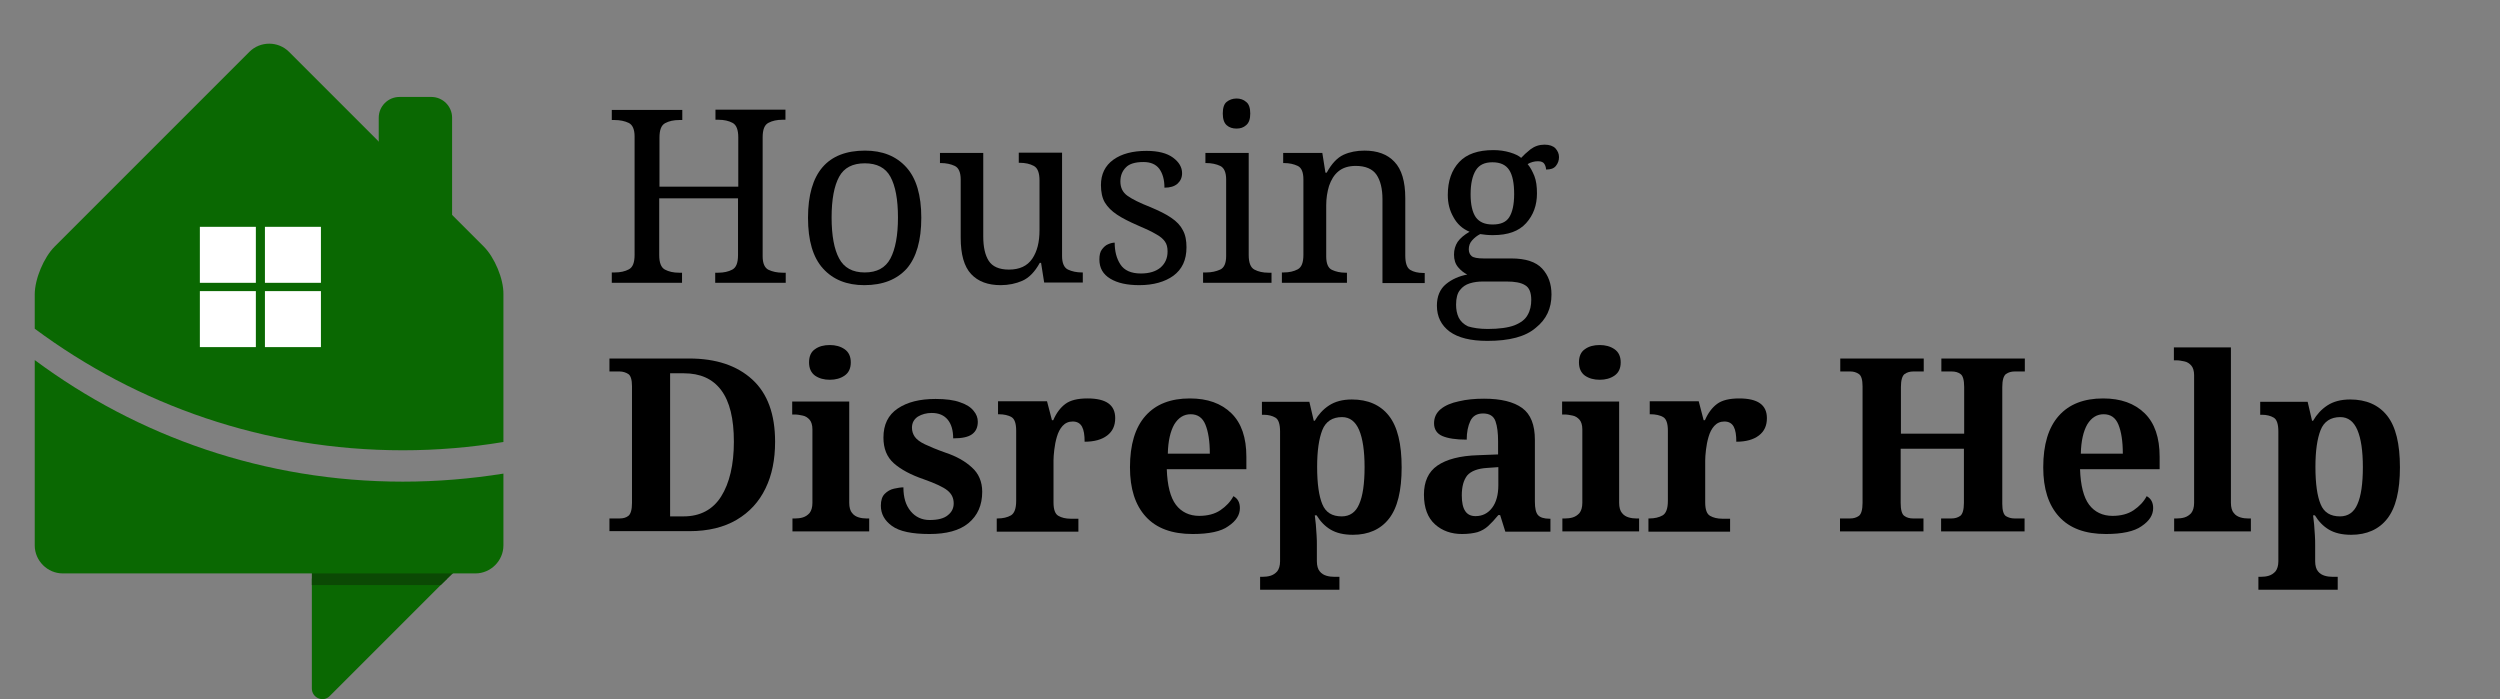 <?xml version="1.0" encoding="utf-8"?>
<!-- Generator: Adobe Illustrator 23.0.6, SVG Export Plug-In . SVG Version: 6.00 Build 0)  -->
<svg version="1.1" id="Ebene_1" xmlns="http://www.w3.org/2000/svg" xmlns:xlink="http://www.w3.org/1999/xlink" x="0px" y="0px"
	 viewBox="0 0 964.4 269.7" style="enable-background:new 0 0 964.4 269.7;" xml:space="preserve">
<rect x="0" y="0" width="964.4" height="269.7" fill="#808080" stroke="none"/>
<style type="text/css">
	.st0{fill:#0A6802;}
	.st1{fill:#0B4904;}
	.st2{fill:#FFFFFF;}
</style>
<g>
	<path d="M236,109v-3.9h1.2c2.1,0,3.9-0.4,5.4-1.2c1.5-0.8,2.2-2.6,2.2-5.6V52.6c0-2.7-0.8-4.5-2.3-5.2c-1.5-0.7-3.3-1.1-5.4-1.1
		H236v-3.9h27.2v3.9H262c-2.1,0-3.9,0.4-5.4,1.2c-1.5,0.8-2.2,2.6-2.2,5.6v18.9h30.4V53c0-2.9-0.7-4.8-2.2-5.6
		c-1.5-0.8-3.3-1.2-5.4-1.2h-1.2v-3.9H303v3.9h-1.2c-2.1,0-3.9,0.4-5.4,1.2c-1.5,0.8-2.2,2.6-2.2,5.6v45.9c0,2.7,0.8,4.5,2.3,5.2
		c1.5,0.7,3.3,1.1,5.4,1.1h1.2v3.9h-27.2v-3.9h1.2c2.1,0,3.9-0.4,5.4-1.2c1.5-0.8,2.2-2.6,2.2-5.6V76.5h-30.4v21.9
		c0,2.9,0.7,4.8,2.2,5.6c1.5,0.8,3.3,1.2,5.4,1.2h1.2v3.9H236z"/>
	<path d="M333.4,110c-6.7,0-12-2.1-15.9-6.4c-3.9-4.3-5.8-10.8-5.8-19.6c0-8.7,1.9-15.2,5.6-19.5c3.7-4.3,9.2-6.4,16.4-6.4
		c6.7,0,12,2.1,15.9,6.4c3.9,4.3,5.8,10.8,5.8,19.5c0,8.8-1.9,15.3-5.6,19.6C346,107.8,340.6,110,333.4,110z M333.6,105.1
		c4.7,0,8-1.8,9.9-5.4c1.9-3.6,2.9-8.9,2.9-15.8c0-7-1-12.2-2.9-15.7c-1.9-3.5-5.2-5.2-9.9-5.2c-4.7,0-8,1.7-9.9,5.2
		c-1.9,3.5-2.9,8.7-2.9,15.7c0,7,1,12.3,2.9,15.8C325.6,103.3,328.9,105.1,333.6,105.1z"/>
	<path d="M386,110c-4.9,0-8.7-1.4-11.4-4.3c-2.7-2.9-4-7.6-4-14V69.2c0-2.7-0.8-4.5-2.3-5.2c-1.5-0.7-3.3-1.1-5.4-1.1h-0.3v-3.9
		h16.7v32.2c0,4.1,0.7,7.2,2.1,9.4c1.4,2.2,4,3.4,7.8,3.4c4.1,0,7.1-1.4,9-4.2c1.9-2.8,2.8-6.4,2.8-11V69.6c0-2.9-0.7-4.8-2.2-5.6
		c-1.5-0.8-3.3-1.2-5.4-1.2H393v-3.9h16.7v39.9c0,2.7,0.8,4.5,2.3,5.2c1.5,0.7,3.3,1.1,5.4,1.1h0.3v3.9h-14.9l-1.2-7.6h-0.5
		c-1.9,3.5-4.2,5.8-6.7,6.9C391.9,109.4,389.1,110,386,110z"/>
	<path d="M439.5,110c-4.7,0-8.4-0.8-11.2-2.5s-4.2-4.1-4.2-7.4c0-1.7,0.3-3,1-3.9c0.7-0.9,1.4-1.6,2.4-2c0.9-0.4,1.8-0.6,2.5-0.6
		c0,3.3,0.7,6.1,2.2,8.4c1.5,2.3,4.1,3.5,7.9,3.5c3.3,0,5.8-0.8,7.6-2.3c1.8-1.6,2.7-3.6,2.7-6.2c0-1.6-0.3-2.8-1-3.8
		c-0.7-1-1.8-2-3.5-2.9c-1.7-1-4-2.1-7.1-3.4c-3.2-1.4-5.8-2.7-7.9-4.1c-2.1-1.4-3.6-2.9-4.7-4.7c-1-1.7-1.5-4-1.5-6.7
		c0-4.2,1.6-7.5,4.8-9.8c3.2-2.3,7.5-3.4,12.8-3.4c4.5,0,7.9,0.9,10.2,2.6c2.3,1.7,3.5,3.7,3.5,6c0,1.7-0.6,3-1.8,4.1
		c-1.2,1-2.8,1.5-5,1.5c0-3.1-0.7-5.5-2-7.3c-1.3-1.7-3.3-2.6-6.1-2.6c-3.2,0-5.5,0.7-6.8,2.1c-1.4,1.4-2.1,3.2-2.1,5.4
		c0,2.4,0.9,4.2,2.7,5.5c1.8,1.3,4.8,2.8,8.9,4.4c3.3,1.4,6,2.7,8,4.1c2.1,1.4,3.6,3,4.5,4.8c1,1.8,1.4,4,1.4,6.6
		c0,4.9-1.7,8.5-5.1,11C449.4,108.7,445,110,439.5,110z"/>
	<path d="M464.1,109v-3.9h1.2c2.1,0,3.8-0.4,5.4-1.1c1.5-0.7,2.3-2.4,2.3-5.2V69.2c0-2.7-0.8-4.5-2.3-5.2c-1.5-0.7-3.3-1.1-5.4-1.1
		h-0.3v-3.9h16.7v39.4c0,2.9,0.7,4.8,2.2,5.6c1.5,0.8,3.3,1.2,5.4,1.2h1.2v3.9H464.1z M477,49.6c-1.5,0-2.8-0.4-3.8-1.3
		c-1-0.9-1.5-2.4-1.5-4.5c0-2.2,0.5-3.7,1.5-4.5c1-0.8,2.3-1.3,3.8-1.3c1.4,0,2.7,0.4,3.7,1.3c1.1,0.8,1.6,2.4,1.6,4.5
		c0,2.1-0.5,3.6-1.6,4.5C479.7,49.2,478.5,49.6,477,49.6z"/>
	<path d="M494.5,109v-3.9h0.7c2.1,0,3.9-0.4,5.4-1.2c1.5-0.8,2.2-2.6,2.2-5.6V69.2c0-2.7-0.7-4.5-2.2-5.2c-1.5-0.7-3.2-1.1-5.3-1.1
		H495v-3.9h15.1l1.2,7.6h0.5c1.9-3.5,4.1-5.8,6.5-6.9c2.4-1.1,5.1-1.6,8.1-1.6c4.9,0,8.8,1.4,11.5,4.3c2.8,2.9,4.2,7.6,4.2,14v22.1
		c0,2.9,0.6,4.8,1.9,5.6c1.3,0.8,3,1.2,5.1,1.2h0.5v3.9h-16.3V76.8c0-4-0.8-7.2-2.3-9.4c-1.5-2.2-4.2-3.4-8-3.4
		c-2.8,0-5,0.7-6.7,2.1s-2.8,3.3-3.6,5.6c-0.7,2.3-1.1,4.8-1.1,7.5v19.7c0,2.7,0.7,4.5,2.2,5.2c1.5,0.7,3.2,1.1,5.3,1.1h0.5v3.9
		H494.5z"/>
	<path d="M573.8,131.5c-6.5,0-11.3-1.2-14.6-3.6c-3.2-2.4-4.9-5.7-4.9-10c0-3.6,1.2-6.4,3.5-8.3c2.3-1.9,5.1-3.1,8.2-3.7
		c-1.2-0.6-2.4-1.5-3.5-2.8c-1.1-1.3-1.6-2.9-1.6-4.9c0-1.9,0.5-3.5,1.4-4.9c1-1.4,2.5-2.7,4.6-3.9c-2.7-1.1-4.8-3-6.2-5.6
		c-1.5-2.6-2.2-5.4-2.2-8.6c0-5.4,1.5-9.6,4.4-12.7c2.9-3.1,7.3-4.6,13.2-4.6c2.2,0,4.4,0.3,6.4,0.9c2,0.6,3.4,1.3,4.3,2.1
		c0.9-1,2.1-2.1,3.6-3.3c1.6-1.2,3.4-1.8,5.4-1.8c1.9,0,3.3,0.5,4.2,1.4c0.9,1,1.4,2.1,1.4,3.4c0,1.3-0.4,2.4-1.2,3.4
		c-0.8,1-2,1.4-3.8,1.4c0-0.7-0.2-1.4-0.6-2.1c-0.4-0.7-1.2-1.1-2.5-1.1c-1.5,0-2.8,0.4-4,1.1c1.1,1.3,1.9,2.9,2.6,4.6
		c0.7,1.8,1,4,1,6.7c0,4.6-1.4,8.4-4.2,11.5c-2.8,3.1-7,4.6-12.7,4.6c-0.7,0-1.6,0-2.6-0.1c-1-0.1-1.8-0.2-2.4-0.3
		c-1.2,0.6-2.2,1.4-3.1,2.4c-0.9,1-1.3,2.1-1.3,3.5c0,1.1,0.4,2,1.1,2.6c0.7,0.6,2.3,0.9,4.7,0.9h10.6c5.5,0,9.5,1.3,11.9,3.9
		c2.4,2.6,3.6,5.9,3.6,10c0,5.4-2,9.6-6,12.8C588.5,129.9,582.2,131.5,573.8,131.5z M573.9,126.9c4.4,0,7.9-0.5,10.3-1.4
		c2.5-1,4.2-2.3,5.1-4c1-1.7,1.4-3.7,1.4-5.8c0-2.9-0.8-4.8-2.4-5.7c-1.6-1-4-1.4-7.1-1.4h-9.2c-1.7,0-3.4,0.2-5,0.7
		c-1.6,0.5-2.8,1.3-3.8,2.6c-1,1.2-1.5,3.1-1.5,5.6c0,1.9,0.3,3.5,1,5c0.7,1.4,1.9,2.6,3.6,3.4C568.3,126.5,570.8,126.9,573.9,126.9
		z M575.8,86.6c3.1,0,5.2-0.9,6.4-2.8c1.2-1.9,1.9-4.8,1.9-8.9c0-4.2-0.6-7.3-1.9-9.3c-1.3-2-3.4-3-6.5-3c-3,0-5.1,1-6.4,3.1
		c-1.3,2.1-2,5.2-2,9.3c0,4,0.7,6.9,2,8.8C570.7,85.7,572.8,86.6,575.8,86.6z"/>
	<path d="M235.1,205v-5h3.9c1.4,0,2.5-0.3,3.4-1c0.9-0.7,1.4-2.4,1.4-5v-45c0-2.5-0.5-4.1-1.4-4.7s-2.1-1-3.4-1h-3.9v-5h30.8
		c10.3,0,18.4,2.7,24.3,8.1c5.9,5.4,8.8,13.4,8.8,24c0,6.9-1.2,12.9-3.7,18c-2.5,5.2-6.2,9.2-11.1,12.1c-4.9,2.9-11,4.4-18.2,4.4
		H235.1z M258.5,199.2h5.2c6.4,0,11.3-2.6,14.5-7.7s4.9-12.2,4.9-21.1c0-8.9-1.6-15.5-4.9-19.9c-3.3-4.4-8.1-6.5-14.4-6.5h-5.3
		V199.2z"/>
	<path d="M305.7,205v-5h1.1c0.9,0,1.9-0.1,2.9-0.4c1-0.3,1.9-0.9,2.6-1.7c0.7-0.9,1.1-2.2,1.1-3.9v-28.4c0-1.6-0.4-2.9-1.1-3.7
		c-0.7-0.8-1.6-1.4-2.7-1.6c-1-0.2-2-0.4-2.9-0.4h-1.1v-5h22V194c0,1.7,0.4,3.1,1.1,3.9c0.7,0.9,1.6,1.4,2.6,1.7
		c1,0.3,2,0.4,2.9,0.4h1.1v5H305.7z M320.1,146.5c-2.2,0-4.1-0.5-5.7-1.6c-1.5-1.1-2.3-2.8-2.3-5.1c0-2.4,0.8-4.1,2.3-5.1
		c1.5-1.1,3.4-1.6,5.7-1.6c2.2,0,4.1,0.5,5.7,1.6c1.6,1.1,2.4,2.8,2.4,5.1c0,2.3-0.8,4-2.4,5.1C324.2,146,322.3,146.5,320.1,146.5z"
		/>
	<path d="M358.6,206c-6.8,0-11.6-1-14.5-3.1c-2.9-2.1-4.3-4.7-4.3-7.8c0-2.1,0.5-3.6,1.5-4.6c1-1,2.2-1.7,3.6-2
		c1.4-0.3,2.6-0.5,3.6-0.5c0,3.9,0.9,6.9,2.8,9.2c1.8,2.2,4.3,3.4,7.3,3.4c3.2,0,5.6-0.6,7.1-1.9c1.5-1.2,2.2-2.7,2.2-4.5
		c0-2.1-0.8-3.7-2.4-5c-1.6-1.3-4.6-2.7-9.1-4.3c-5-1.7-8.9-3.8-11.6-6.2c-2.7-2.4-4-5.7-4-9.9c0-5,1.8-8.7,5.5-11.2
		c3.7-2.5,8.5-3.7,14.6-3.7c3.9,0,7.1,0.4,9.5,1.3c2.4,0.8,4.1,1.9,5.2,3.3c1.1,1.3,1.6,2.7,1.6,4.2c0,2.1-0.7,3.7-2.2,4.8
		c-1.5,1.1-3.9,1.6-7.3,1.6c0-3.1-0.7-5.5-2.1-7.2c-1.4-1.7-3.4-2.6-6.2-2.6c-2,0-3.8,0.5-5.3,1.4c-1.5,1-2.3,2.4-2.3,4.3
		c0,1.3,0.4,2.5,1.1,3.5c0.7,1,2,2,3.9,2.9s4.5,2,7.9,3.2c4.2,1.4,7.6,3.3,10.2,5.7c2.6,2.3,4,5.5,4,9.4c0,5.2-1.8,9.2-5.3,12.1
		S365,206,358.6,206z"/>
	<path d="M384.5,205v-5h0.3c2.1,0,3.8-0.4,5.2-1.2c1.3-0.8,2-2.6,2-5.6v-27.1c0-2.7-0.6-4.5-1.8-5.2c-1.2-0.7-2.9-1.1-4.9-1.1H385
		v-5h18.9l1.9,7.3h0.5c1.2-2.8,2.8-4.9,4.7-6.3s4.7-2.1,8.5-2.1c7.2,0,10.7,2.5,10.7,7.6c0,2.9-1,5.1-3.1,6.7
		c-2.1,1.6-5,2.4-8.7,2.4c0-2.6-0.3-4.5-1-5.8c-0.7-1.3-1.9-2-3.6-2c-1.6,0-2.9,0.6-3.9,1.7c-1,1.1-1.7,2.5-2.2,4.2
		c-0.5,1.7-0.8,3.3-1,5c-0.2,1.7-0.3,3.1-0.3,4.1v16.2c0,2.7,0.6,4.5,1.9,5.2c1.2,0.7,2.8,1.1,4.7,1.1h3v5H384.5z"/>
	<path d="M460.1,206c-8,0-14-2.2-18.1-6.7c-4.1-4.5-6.1-10.8-6.1-19c0-8.8,2-15.4,6-19.9c4-4.5,9.7-6.7,17.1-6.7
		c6.8,0,12.1,1.9,16,5.7c3.9,3.8,5.8,9.4,5.8,16.8v4.8h-30.7c0.2,6.3,1.4,10.9,3.5,13.7c2.1,2.8,5.2,4.3,9,4.3c3.2,0,6-0.7,8.2-2.2
		c2.2-1.5,3.9-3.3,5-5.4c1.7,0.9,2.5,2.5,2.5,4.6c0,2.7-1.5,5-4.5,7C471.1,205,466.4,206,460.1,206z M450.5,175h16.2
		c0-4.8-0.6-8.5-1.7-11.2c-1.1-2.7-3-4-5.7-4c-2.6,0-4.7,1.3-6.3,3.9C451.5,166.3,450.6,170.1,450.5,175z"/>
	<path d="M486.1,227.5v-5h1.1c0.9,0,1.9-0.1,2.9-0.4s1.9-0.9,2.6-1.7c0.7-0.9,1.1-2.2,1.1-3.9v-50c0-2.9-0.6-4.7-1.8-5.4
		c-1.2-0.7-2.7-1.1-4.5-1.1h-0.7v-5h18.3l1.7,7.3h0.4c1.4-2.4,3.2-4.4,5.5-5.9c2.3-1.5,5.2-2.3,8.8-2.3c6.2,0,11,2.1,14.3,6.3
		c3.3,4.2,4.9,10.8,4.9,19.9c0,9-1.6,15.6-4.9,19.8c-3.2,4.1-7.9,6.2-13.9,6.2c-3.6,0-6.4-0.7-8.6-2c-2.2-1.3-4-3.2-5.4-5.5h-0.7
		c0.1,0.9,0.2,2,0.4,3.5c0.1,1.5,0.2,2.9,0.3,4.3c0.1,1.4,0.1,2.6,0.1,3.5v6.4c0,1.7,0.4,3.1,1.1,3.9c0.7,0.9,1.6,1.4,2.6,1.7
		s2,0.4,2.9,0.4h2.1v5H486.1z M517.6,199.2c3.1,0,5.4-1.6,6.7-4.7c1.4-3.1,2.1-7.9,2.1-14.3c0-6.2-0.7-11-2.1-14.3
		c-1.4-3.3-3.6-5-6.6-5c-3.7,0-6.3,1.7-7.6,5c-1.3,3.3-2,8-2,14.2c0,6.5,0.7,11.3,2,14.4C511.4,197.7,513.9,199.2,517.6,199.2z"/>
	<path d="M564,206c-4.1,0-7.6-1.2-10.4-3.7c-2.8-2.5-4.3-6.3-4.3-11.5c0-5,1.7-8.8,5.2-11.2c3.5-2.4,8.7-3.8,15.7-4l7.7-0.3v-5.1
		c0-3.1-0.3-5.7-1-7.7c-0.7-2-2.3-3-4.8-3c-2.4,0-4,1-4.9,2.9c-0.9,1.9-1.4,4.3-1.4,7.2c-4.2,0-7.3-0.5-9.4-1.4
		c-2.1-0.9-3.2-2.6-3.2-4.9c0-2.3,0.9-4.1,2.6-5.5c1.7-1.4,4.1-2.4,7-3c2.9-0.7,6.1-1,9.7-1c6.5,0,11.4,1.2,14.7,3.6
		c3.3,2.4,4.9,6.5,4.9,12.3v23.8c0,2.6,0.4,4.3,1.2,5.2c0.8,0.9,2.3,1.4,4.4,1.4h0.4v5h-17.4l-2-6.4H578c-1.4,1.7-2.7,3.1-3.9,4.2
		c-1.2,1.1-2.6,1.9-4.2,2.4C568.4,205.7,566.4,206,564,206z M569.2,199.1c2.7,0,4.8-1.1,6.4-3.2s2.4-5.1,2.4-8.7v-7l-4.2,0.3
		c-3.7,0.2-6.3,1.2-7.8,2.9c-1.4,1.8-2.1,4.3-2.1,7.7C563.9,196.5,565.6,199.1,569.2,199.1z"/>
	<path d="M602.7,205v-5h1.1c0.9,0,1.9-0.1,2.9-0.4c1-0.3,1.9-0.9,2.6-1.7c0.7-0.9,1.1-2.2,1.1-3.9v-28.4c0-1.6-0.4-2.9-1.1-3.7
		c-0.7-0.8-1.6-1.4-2.7-1.6c-1-0.2-2-0.4-2.9-0.4h-1.1v-5h22V194c0,1.7,0.4,3.1,1.1,3.9c0.7,0.9,1.6,1.4,2.6,1.7
		c1,0.3,2,0.4,2.9,0.4h1.1v5H602.7z M617.1,146.5c-2.2,0-4.1-0.5-5.7-1.6c-1.5-1.1-2.3-2.8-2.3-5.1c0-2.4,0.8-4.1,2.3-5.1
		c1.5-1.1,3.4-1.6,5.7-1.6c2.2,0,4.1,0.5,5.7,1.6c1.6,1.1,2.4,2.8,2.4,5.1c0,2.3-0.8,4-2.4,5.1C621.2,146,619.3,146.5,617.1,146.5z"
		/>
	<path d="M635.9,205v-5h0.3c2.1,0,3.8-0.4,5.2-1.2c1.3-0.8,2-2.6,2-5.6v-27.1c0-2.7-0.6-4.5-1.8-5.2s-2.9-1.1-4.9-1.1h-0.3v-5h18.9
		l1.9,7.3h0.5c1.2-2.8,2.8-4.9,4.7-6.3s4.7-2.1,8.5-2.1c7.2,0,10.7,2.5,10.7,7.6c0,2.9-1,5.1-3.1,6.7c-2.1,1.6-5,2.4-8.7,2.4
		c0-2.6-0.3-4.5-1-5.8c-0.7-1.3-1.9-2-3.6-2c-1.6,0-2.9,0.6-3.9,1.7c-1,1.1-1.7,2.5-2.2,4.2c-0.5,1.7-0.8,3.3-1,5
		c-0.2,1.7-0.3,3.1-0.3,4.1v16.2c0,2.7,0.6,4.5,1.9,5.2c1.2,0.7,2.8,1.1,4.7,1.1h3v5H635.9z"/>
	<path d="M709.8,205v-5h3.9c1.3,0,2.4-0.3,3.4-1c0.9-0.7,1.4-2.4,1.4-5v-45c0-2.5-0.5-4.1-1.4-4.7c-1-0.7-2.1-1-3.3-1h-3.9v-5h32.2
		v5h-4c-1.3,0-2.4,0.3-3.4,1c-0.9,0.7-1.4,2.4-1.4,5v18h24.4v-18c0-2.7-0.5-4.4-1.4-5c-0.9-0.7-2.1-1-3.4-1h-4v-5h32.2v5h-3.9
		c-1.3,0-2.4,0.3-3.4,1c-0.9,0.7-1.4,2.4-1.4,5v45.1c0,2.5,0.5,4.1,1.4,4.7c1,0.6,2.1,0.9,3.3,0.9h3.9v5h-32.2v-5h4
		c1.3,0,2.4-0.3,3.4-1c0.9-0.7,1.4-2.4,1.4-5v-20.9h-24.4V194c0,2.7,0.5,4.4,1.4,5c0.9,0.7,2.1,1,3.4,1h4v5H709.8z"/>
	<path d="M812.4,206c-8,0-14-2.2-18.1-6.7c-4.1-4.5-6.1-10.8-6.1-19c0-8.8,2-15.4,6-19.9c4-4.5,9.7-6.7,17.1-6.7
		c6.8,0,12.1,1.9,16,5.7c3.9,3.8,5.8,9.4,5.8,16.8v4.8h-30.7c0.2,6.3,1.4,10.9,3.5,13.7c2.1,2.8,5.2,4.3,9,4.3c3.2,0,6-0.7,8.2-2.2
		c2.2-1.5,3.9-3.3,5-5.4c1.7,0.9,2.5,2.5,2.5,4.6c0,2.7-1.5,5-4.5,7C823.3,205,818.6,206,812.4,206z M802.7,175h16.2
		c0-4.8-0.6-8.5-1.7-11.2c-1.1-2.7-3-4-5.7-4c-2.6,0-4.7,1.3-6.3,3.9C803.7,166.3,802.8,170.1,802.7,175z"/>
	<path d="M838.7,205v-5h1.1c0.9,0,1.9-0.1,2.9-0.4c1-0.3,1.9-0.9,2.6-1.7c0.7-0.9,1.1-2.2,1.1-3.9v-49.3c0-1.6-0.4-2.9-1.1-3.7
		c-0.7-0.8-1.6-1.4-2.7-1.6c-1-0.2-2-0.4-2.9-0.4h-1.1v-5h22v60c0,1.7,0.4,3.1,1.1,3.9c0.7,0.9,1.6,1.4,2.6,1.7c1,0.3,2,0.4,2.9,0.4
		h1.1v5H838.7z"/>
	<path d="M871.2,227.5v-5h1.1c0.9,0,1.9-0.1,2.9-0.4s1.9-0.9,2.6-1.7c0.7-0.9,1.1-2.2,1.1-3.9v-50c0-2.9-0.6-4.7-1.8-5.4
		c-1.2-0.7-2.7-1.1-4.5-1.1h-0.7v-5h18.3l1.7,7.3h0.4c1.4-2.4,3.2-4.4,5.5-5.9c2.3-1.5,5.2-2.3,8.8-2.3c6.2,0,11,2.1,14.3,6.3
		c3.3,4.2,4.9,10.8,4.9,19.9c0,9-1.6,15.6-4.9,19.8c-3.2,4.1-7.9,6.2-13.9,6.2c-3.6,0-6.4-0.7-8.6-2c-2.2-1.3-4-3.2-5.4-5.5h-0.7
		c0.1,0.9,0.2,2,0.4,3.5c0.1,1.5,0.2,2.9,0.3,4.3c0.1,1.4,0.1,2.6,0.1,3.5v6.4c0,1.7,0.4,3.1,1.1,3.9c0.7,0.9,1.6,1.4,2.6,1.7
		c1,0.3,2,0.4,2.9,0.4h2.1v5H871.2z M902.7,199.2c3.1,0,5.4-1.6,6.7-4.7c1.4-3.1,2.1-7.9,2.1-14.3c0-6.2-0.7-11-2.1-14.3
		c-1.4-3.3-3.6-5-6.6-5c-3.7,0-6.3,1.7-7.6,5c-1.3,3.3-2,8-2,14.2c0,6.5,0.7,11.3,2,14.4C896.5,197.7,899,199.2,902.7,199.2z"/>
</g>
<g>
	<g>
		<path class="st0" d="M174.4,90.1c0,4.4-3.6,8-8,8h-12.3c-4.4,0-8-3.6-8-8V45.4c0-4.4,3.6-8,8-8h12.3c4.4,0,8,3.6,8,8V90.1z"/>
		<path class="st0" d="M120.3,265.6v-42.4h52.2l-45.3,45.3C124.7,271.1,120.3,269.2,120.3,265.6z"/>
		<polygon class="st1" points="175.3,220.6 120.3,220.6 120.3,225.7 170,225.7 		"/>
		<path class="st0" d="M186.6,95.1L111.5,20c-4.2-4.2-11.1-4.2-15.3,0L21.1,95.1c-4.2,4.2-7.7,12.5-7.7,18.5v13.2
			c39.7,29.5,88.8,46.9,142,46.9c13.2,0,26.2-1.1,38.8-3.2v-57C194.3,107.6,190.8,99.3,186.6,95.1z"/>
		<path class="st0" d="M155.4,185.8c-53.2,0-102.3-17.4-142-46.9v71.5c0,5.9,4.9,10.8,10.8,10.8h159.2c5.9,0,10.8-4.9,10.8-10.8
			v-27.7C181.6,184.7,168.7,185.8,155.4,185.8z"/>
	</g>
	<rect x="77.1" y="87.5" class="st2" width="21.6" height="21.6"/>
	<rect x="102.2" y="87.5" class="st2" width="21.6" height="21.6"/>
	<rect x="77.1" y="112.3" class="st2" width="21.6" height="21.6"/>
	<rect x="102.2" y="112.3" class="st2" width="21.6" height="21.6"/>
</g>
</svg>
